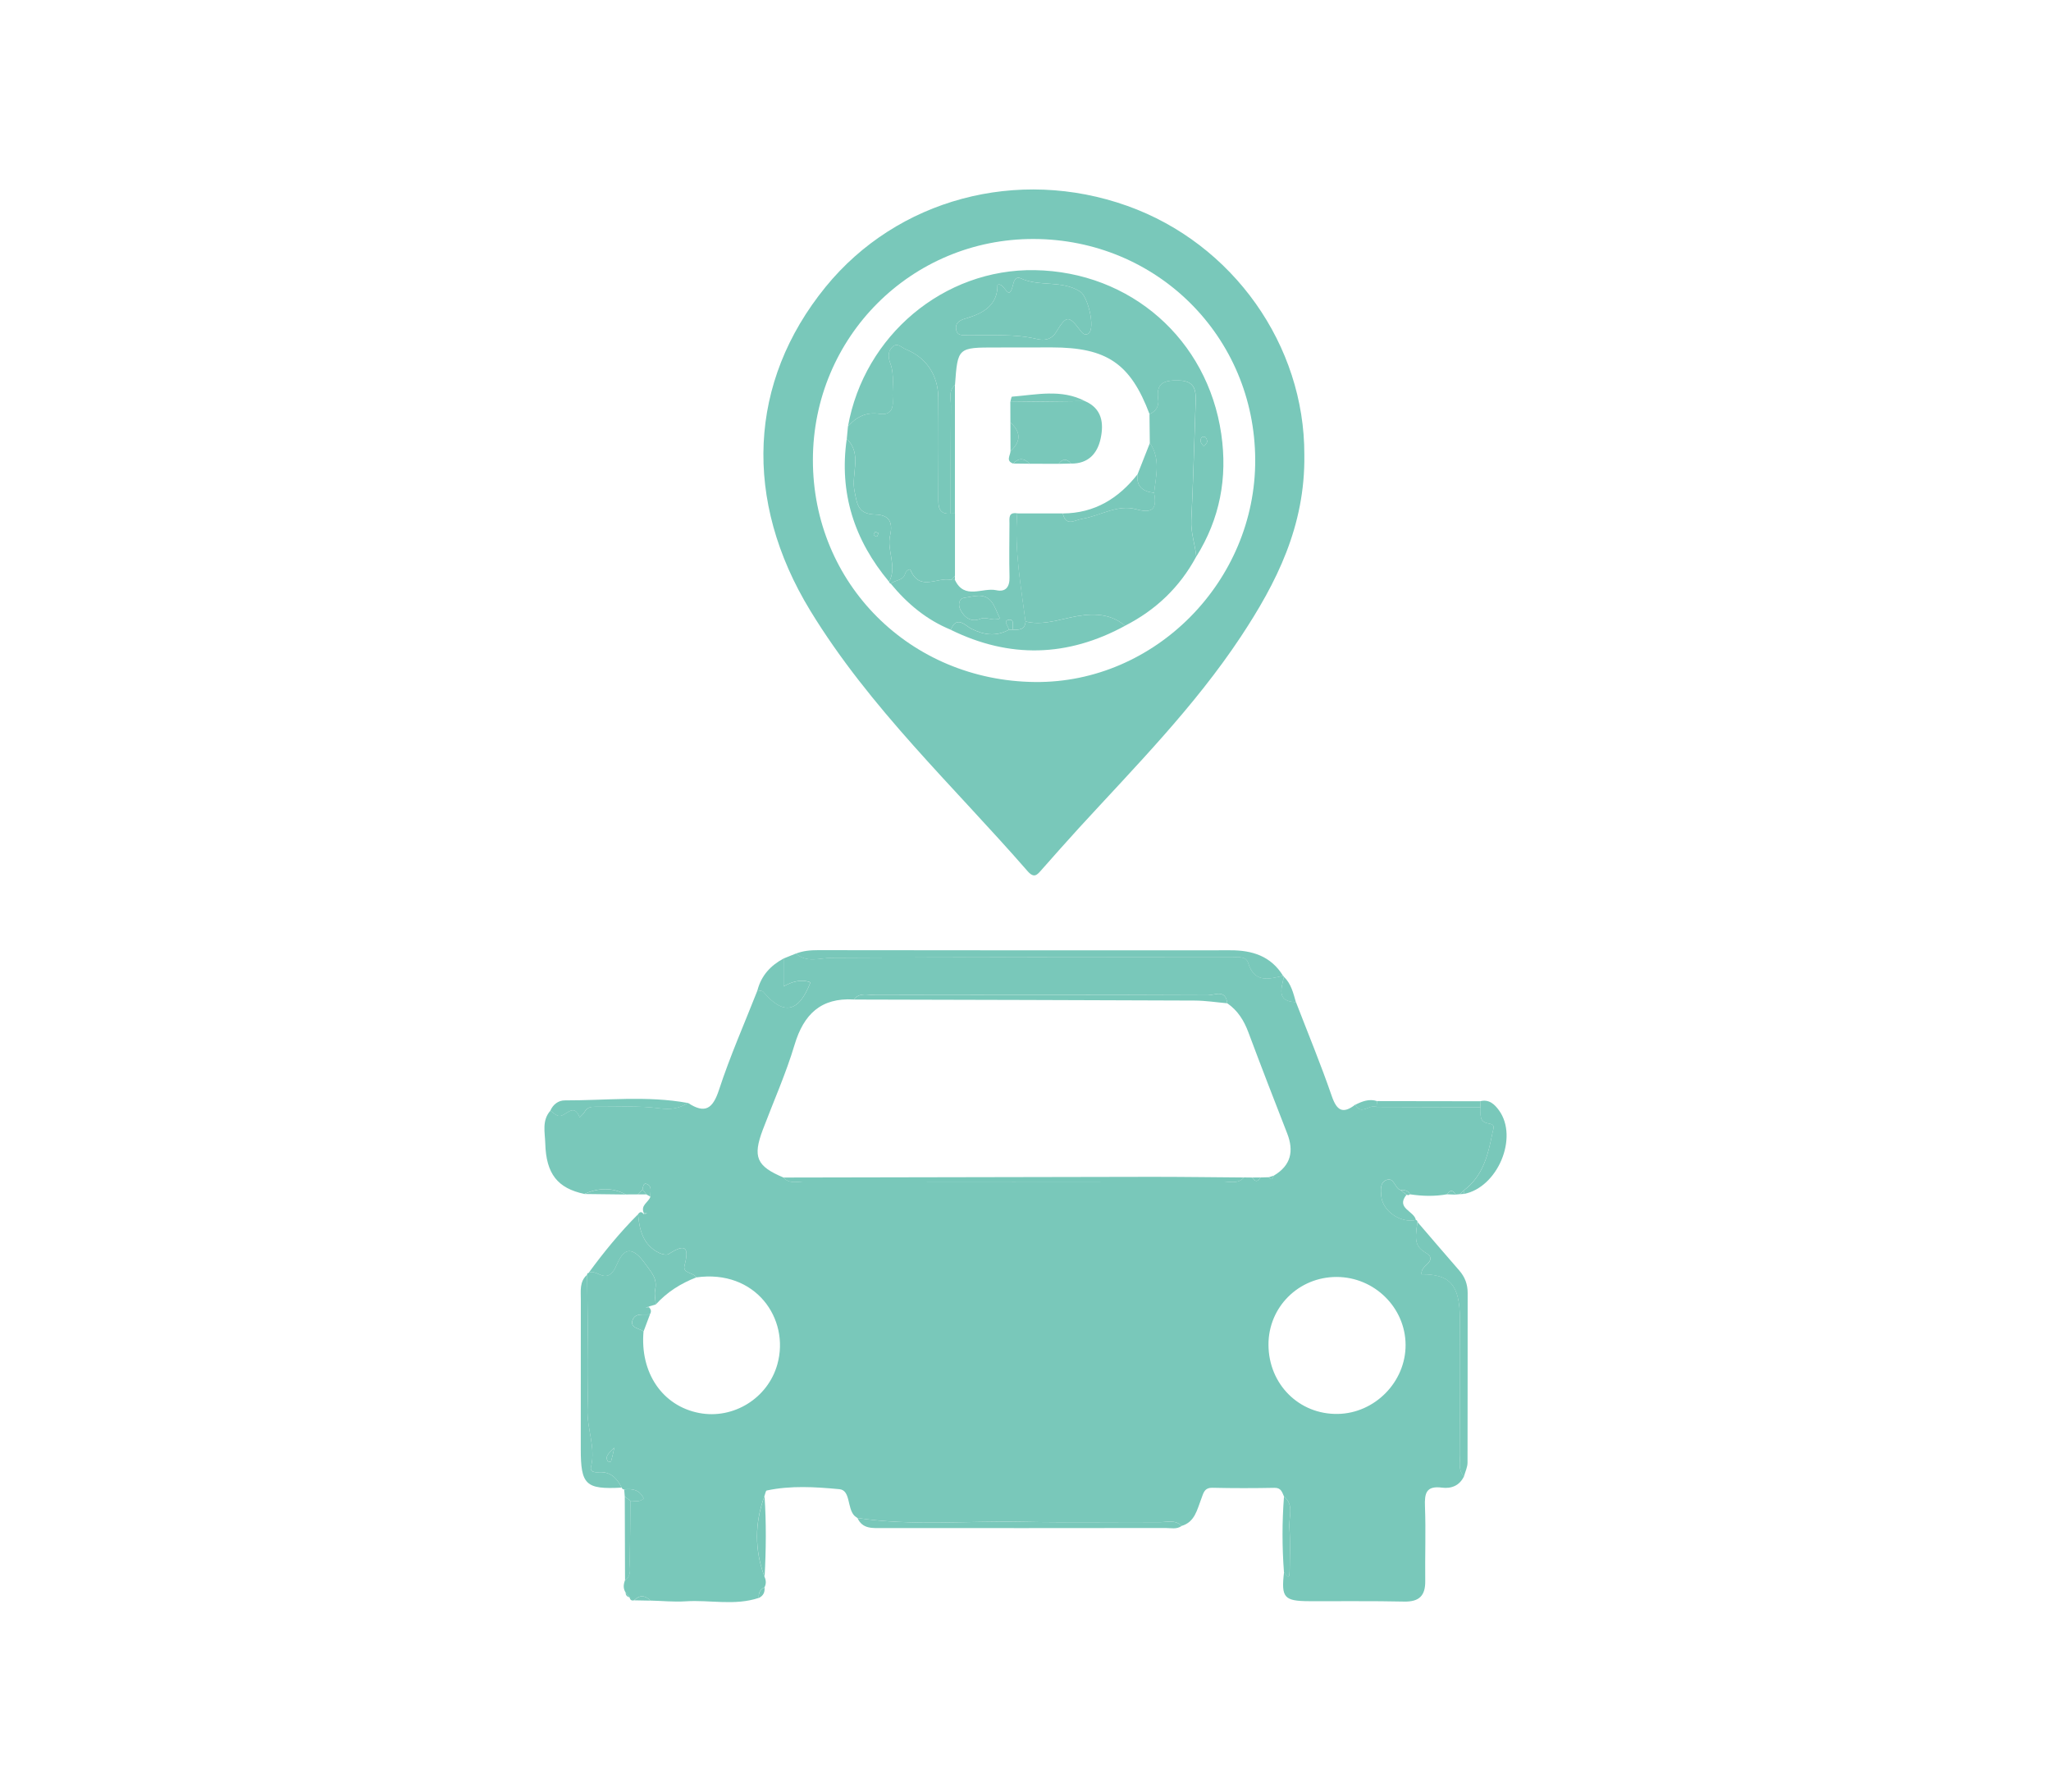 <?xml version="1.0" encoding="UTF-8"?>
<svg xmlns="http://www.w3.org/2000/svg" xmlns:xlink="http://www.w3.org/1999/xlink" version="1.1" id="Layer_1" x="0px" y="0px" width="79px" height="69px" viewBox="0 0 79 69" xml:space="preserve">
<path fill="#79C8BA" d="M49.457,57.633c-0.074-0.163-0.109-0.338-0.367-0.333c-0.793,0.015-1.587,0.017-2.38-0.002  c-0.333-0.008-0.356,0.213-0.444,0.438c-0.158,0.404-0.24,0.881-0.754,1.031c-0.238-0.25-0.549-0.146-0.828-0.146  c-1.773-0.01-3.549,0.023-5.323-0.014c-2.112-0.041-4.229,0.17-6.335-0.146c-0.041-0.03-0.087-0.056-0.121-0.091  c-0.28-0.301-0.14-0.979-0.575-1.018c-0.924-0.086-1.87-0.147-2.797,0.051c-0.042,0.009-0.059,0.138-0.088,0.211  c-0.379,1.039-0.388,2.076,0.003,3.115c0.062,0.135,0.069,0.271-0.003,0.406c-0.178,0.078-0.237,0.221-0.217,0.404  c-0.927,0.311-1.881,0.07-2.821,0.132c-0.448,0.029-0.901-0.017-1.352-0.028c-0.207-0.209-0.418-0.226-0.633-0.011  c-0.099,0.026-0.152-0.017-0.171-0.112c-0.051-0.063-0.103-0.127-0.154-0.189c-0.098-0.151-0.085-0.307-0.025-0.467  c0.267-0.186,0.177-0.469,0.183-0.717c0.017-0.783,0.019-1.564,0.027-2.346c0.169-0.01,0.352,0.07,0.51-0.092  c-0.154-0.33-0.428-0.391-0.753-0.346c-0.048-0.004-0.079-0.028-0.095-0.073c-0.177-0.347-0.409-0.608-0.847-0.595  c-0.141,0.005-0.39,0.029-0.332-0.209c0.183-0.754-0.162-1.461-0.137-2.211c0.057-1.726-0.002-3.457-0.014-5.186  c-0.002-0.037,0.016-0.059,0.053-0.064c0.295-0.185,0.624,0.418,0.98-0.107c0.17-0.251,0.408-1.354,1.197-0.259  c0.273,0.379,0.478,0.575,0.389,1.024c-0.035,0.176,0.014,0.369,0.025,0.555c-0.086,0.024-0.173,0.051-0.259,0.076  c-0.043,0.017-0.086,0.035-0.129,0.052c0.044-0.005,0.088-0.011,0.132-0.015c0.081,0.08,0.092,0.17,0.031,0.267  c-0.243,0.026-0.574-0.068-0.67,0.227c-0.099,0.304,0.257,0.308,0.425,0.429c-0.143,1.595,0.728,2.873,2.142,3.144  c1.317,0.252,2.648-0.565,3.013-1.877c0.488-1.752-0.84-3.665-3.124-3.345c-0.108-0.201-0.537-0.144-0.452-0.461  c0.199-0.746-0.002-0.834-0.61-0.44c-0.081,0.053-0.261,0.01-0.368-0.043c-0.617-0.302-0.759-0.874-0.813-1.489  c0.075-0.109,0.149-0.104,0.222,0.004c0.044-0.014,0.087-0.027,0.13-0.039c-0.044-0.005-0.088-0.01-0.131-0.014  c-0.134-0.299,0.187-0.411,0.256-0.627c-0.019-0.18,0.092-0.421-0.166-0.497c-0.101-0.03-0.125,0.122-0.137,0.22  c-0.057,0.063-0.115,0.125-0.172,0.188c-0.157,0.001-0.314,0.002-0.471,0.003c-0.531-0.28-1.065-0.255-1.602-0.02  c-1.026-0.218-1.47-0.772-1.502-1.942c-0.012-0.427-0.137-0.884,0.196-1.263c0.112,0.07,0.219,0.19,0.336,0.201  c0.263,0.024,0.561-0.541,0.794,0.055c0.066-0.072,0.149-0.135,0.195-0.219c0.092-0.168,0.241-0.192,0.404-0.19  c0.822,0.009,1.653-0.05,2.462,0.058c0.434,0.059,0.766,0.014,1.109-0.205c0.654,0.428,0.954,0.236,1.197-0.507  c0.425-1.299,0.981-2.556,1.482-3.831c0.077,0.02,0.184,0.012,0.226,0.061c0.774,0.919,1.365,0.802,1.815-0.367  c-0.371-0.139-0.718-0.02-1.037,0.154c0-0.394,0-0.732,0-1.071c0.159-0.063,0.317-0.128,0.476-0.192  c0.429,0.372,0.903,0.167,1.387,0.164c5.136-0.033,10.271-0.021,15.407-0.019c0.233,0,0.54-0.063,0.628,0.219  c0.24,0.778,0.79,0.621,1.344,0.491l0.029,0.033c-0.081,0.439-0.314,0.953,0.465,0.983c0.464,1.203,0.958,2.396,1.377,3.612  c0.193,0.563,0.422,0.711,0.906,0.338c0.23,0.432,0.555-0.041,0.816,0.087c1.338,0.003,2.674,0.007,4.012,0.011  c0.021,0.248-0.092,0.561,0.307,0.625c0.273,0.043,0.193,0.156,0.148,0.379c-0.168,0.83-0.357,1.627-1.075,2.178  c-0.062,0.055-0.123,0.111-0.185,0.166c-0.051,0.005-0.102,0.01-0.151,0.015c-0.104-0.168-0.214-0.202-0.329-0.012  c-0.477,0.088-0.955,0.075-1.434,0.003c-0.074-0.162-0.219-0.169-0.367-0.166c-0.226-0.071-0.236-0.49-0.528-0.391  c-0.269,0.092-0.235,0.391-0.212,0.625c0.056,0.584,0.742,1.051,1.332,0.92c0.039,0.011,0.061,0.035,0.064,0.076  c-0.125,0.789-0.068,0.957,0.387,1.232c0.138,0.083,0.139,0.225,0.039,0.337c-0.118,0.135-0.293,0.229-0.271,0.447  c1.092-0.009,1.469,0.405,1.479,1.69c0.015,1.75,0,3.502,0.008,5.254c0.001,0.283-0.086,0.59,0.15,0.834  c-0.17,0.365-0.496,0.486-0.849,0.439c-0.622-0.082-0.674,0.23-0.655,0.734c0.036,0.953-0.002,1.906,0.01,2.859  c0.008,0.569-0.233,0.807-0.813,0.795c-1.217-0.027-2.437-0.01-3.653-0.015c-0.974-0.004-1.087-0.138-0.973-1.114  c0.089,0.084,0.213,0.342,0.217-0.035c0.006-0.572,0.027-1.147-0.01-1.719C49.637,58.41,49.855,57.963,49.457,57.633z M48.234,45.35  c0.107,0.176,0.215,0.174,0.32-0.003c0.104-0.003,0.209-0.006,0.315-0.009c0.13,0.17,0.149-0.001,0.203-0.066  c0.649-0.388,0.774-0.935,0.509-1.617c-0.506-1.295-1.008-2.592-1.495-3.895c-0.17-0.456-0.41-0.844-0.815-1.122  c-0.058-0.556-0.496-0.308-0.75-0.309c-4.273-0.019-8.546-0.015-12.82-0.009c-0.276,0-0.593-0.112-0.815,0.173  c-1.261-0.074-1.927,0.563-2.28,1.741c-0.333,1.114-0.812,2.185-1.224,3.274c-0.396,1.05-0.242,1.405,0.793,1.84  c0.235,0.263,0.547,0.153,0.826,0.154c5.363,0.007,10.728,0.007,16.09,0c0.278,0,0.591,0.11,0.824-0.156  C48.021,45.349,48.127,45.35,48.234,45.35z M48.859,51.795c0.008,1.518,1.179,2.684,2.668,2.659c1.43-0.023,2.621-1.236,2.613-2.663  c-0.008-1.434-1.203-2.61-2.656-2.612C50.02,49.177,48.852,50.34,48.859,51.795z M23.663,55.753  c-0.247,0.237-0.361,0.349-0.256,0.521c0.014,0.023,0.125,0.021,0.128,0.012C23.572,56.167,23.596,56.046,23.663,55.753z"></path>
<path fill="#79C8BA" d="M50.24,17.51c0.039,2.749-1.073,4.938-2.453,7.021c-1.787,2.696-4.057,4.988-6.23,7.359  c-0.484,0.529-0.959,1.068-1.435,1.606c-0.17,0.193-0.286,0.349-0.544,0.052c-2.861-3.284-6.074-6.27-8.369-10.032  c-2.591-4.248-2.391-8.804,0.591-12.466c2.756-3.383,7.394-4.629,11.621-3.121C47.506,9.386,50.252,13.306,50.24,17.51z   M31.311,17.709c-0.005,4.763,3.743,8.51,8.559,8.557c4.616,0.045,8.501-3.88,8.478-8.568c-0.022-4.734-3.783-8.48-8.529-8.494  C35.107,9.19,31.316,12.98,31.311,17.709z"></path>
<path fill="#79C8BA" d="M49.421,37.581c-0.554,0.13-1.103,0.288-1.344-0.491c-0.089-0.281-0.394-0.219-0.628-0.219  c-5.137-0.002-10.272-0.014-15.407,0.02c-0.484,0.002-0.958,0.207-1.387-0.164c0.276-0.11,0.561-0.134,0.858-0.134  c5.292,0.007,10.583,0.009,15.875,0.005C48.234,36.595,48.953,36.82,49.421,37.581z"></path>
<path fill="#79C8BA" d="M56.389,56.857c-0.236-0.243-0.148-0.551-0.15-0.834c-0.006-1.752,0.008-3.502-0.008-5.254  c-0.01-1.285-0.388-1.699-1.478-1.69c-0.021-0.218,0.153-0.312,0.272-0.447c0.1-0.112,0.099-0.254-0.039-0.337  c-0.457-0.275-0.514-0.443-0.387-1.232c0.535,0.623,1.067,1.246,1.607,1.865c0.22,0.252,0.326,0.532,0.325,0.87  c-0.005,2.179,0.003,4.356-0.005,6.533C56.525,56.507,56.438,56.682,56.389,56.857z"></path>
<path fill="#79C8BA" d="M25.26,50.24c-0.011-0.186-0.06-0.379-0.025-0.555c0.089-0.449-0.116-0.646-0.389-1.024  c-0.789-1.095-1.027,0.008-1.197,0.259c-0.356,0.525-0.685-0.077-0.98,0.107c0.583-0.799,1.208-1.562,1.907-2.263  c0.054,0.615,0.196,1.188,0.813,1.489c0.108,0.053,0.287,0.096,0.368,0.043c0.608-0.393,0.809-0.305,0.61,0.439  c-0.085,0.318,0.345,0.261,0.452,0.461C26.222,49.429,25.691,49.76,25.26,50.24z"></path>
<path fill="#79C8BA" d="M33.028,58.462c2.105,0.315,4.223,0.104,6.335,0.146c1.774,0.035,3.548,0.004,5.323,0.014  c0.279,0.002,0.588-0.104,0.828,0.146c-0.19,0.139-0.41,0.079-0.617,0.079c-3.638,0.005-7.275,0.005-10.914,0.002  C33.615,58.849,33.222,58.895,33.028,58.462z"></path>
<path fill="#79C8BA" d="M22.616,49.092c0.012,1.729,0.071,3.459,0.014,5.186c-0.025,0.749,0.32,1.457,0.137,2.21  c-0.058,0.237,0.191,0.214,0.332,0.209c0.439-0.015,0.67,0.247,0.847,0.595c-1.387,0.074-1.576-0.104-1.576-1.488  c-0.001-1.916-0.001-3.83,0.002-5.746C22.373,49.717,22.313,49.357,22.616,49.092z"></path>
<path fill="#79C8BA" d="M56.408,45.827c0.718-0.55,0.908-1.349,1.074-2.179c0.045-0.223,0.125-0.334-0.147-0.379  c-0.397-0.063-0.287-0.377-0.308-0.625c-0.004-0.078-0.01-0.154-0.014-0.232c0.34-0.09,0.555,0.117,0.723,0.348  c0.764,1.049-0.053,2.979-1.354,3.223C56.396,45.931,56.404,45.879,56.408,45.827z"></path>
<path fill="#79C8BA" d="M26.497,42.479c-0.343,0.219-0.675,0.264-1.109,0.205c-0.809-0.109-1.64-0.05-2.462-0.059  c-0.163-0.002-0.312,0.021-0.404,0.189c-0.046,0.084-0.129,0.147-0.195,0.22c-0.233-0.595-0.531-0.03-0.794-0.054  c-0.117-0.012-0.224-0.131-0.336-0.203c0.103-0.243,0.313-0.398,0.55-0.398C23.331,42.383,24.92,42.189,26.497,42.479z"></path>
<path fill="#79C8BA" d="M30.179,36.917c0,0.339,0,0.678,0,1.072c0.32-0.175,0.666-0.294,1.037-0.155  c-0.449,1.168-1.041,1.286-1.815,0.368c-0.041-0.05-0.149-0.042-0.226-0.062C29.321,37.577,29.677,37.186,30.179,36.917z"></path>
<path fill="#79C8BA" d="M57.014,42.412c0.004,0.078,0.008,0.154,0.014,0.232c-1.338-0.002-2.674-0.006-4.012-0.01  c0.008-0.076,0.018-0.152,0.025-0.228C54.366,42.408,55.689,42.41,57.014,42.412z"></path>
<path fill="#79C8BA" d="M54.535,46.987c-0.59,0.13-1.276-0.337-1.332-0.921c-0.021-0.234-0.057-0.531,0.212-0.625  c0.292-0.1,0.303,0.32,0.528,0.391c0.078,0.061,0.156,0.12,0.233,0.18C53.748,46.538,54.482,46.639,54.535,46.987z"></path>
<path fill="#79C8BA" d="M49.457,57.633c0.398,0.329,0.182,0.777,0.206,1.17c0.037,0.571,0.017,1.146,0.01,1.719  c-0.004,0.379-0.129,0.121-0.217,0.035C49.382,59.582,49.381,58.607,49.457,57.633z"></path>
<path fill="#79C8BA" d="M29.451,60.73c-0.391-1.039-0.382-2.076-0.003-3.115C29.519,58.652,29.507,59.691,29.451,60.73z"></path>
<path fill="#79C8BA" d="M24.285,57.802c-0.008,0.782-0.011,1.564-0.027,2.345c-0.005,0.25,0.085,0.533-0.183,0.719  c-0.003-1.076-0.007-2.152-0.01-3.229C24.138,57.691,24.211,57.747,24.285,57.802z"></path>
<path fill="#79C8BA" d="M49.916,38.598c-0.781-0.031-0.546-0.543-0.465-0.982C49.732,37.883,49.814,38.244,49.916,38.598z"></path>
<path fill="#79C8BA" d="M24.285,57.802c-0.073-0.055-0.147-0.11-0.22-0.165c-0.008-0.091-0.016-0.182-0.023-0.273  c0.325-0.045,0.599,0.017,0.753,0.347C24.637,57.872,24.453,57.791,24.285,57.802z"></path>
<path fill="#79C8BA" d="M22.505,45.984c0.537-0.236,1.071-0.262,1.602,0.019C23.573,45.996,23.039,45.99,22.505,45.984z"></path>
<path fill="#79C8BA" d="M53.042,42.407c-0.008,0.075-0.017,0.151-0.024,0.228c-0.263-0.128-0.588,0.346-0.817-0.087  C52.466,42.416,52.736,42.307,53.042,42.407z"></path>
<path fill="#79C8BA" d="M24.75,45.811c0.013-0.097,0.037-0.248,0.137-0.219c0.258,0.076,0.147,0.316,0.166,0.497  c-0.051-0.03-0.103-0.06-0.154-0.09C24.849,45.936,24.799,45.873,24.75,45.811z"></path>
<path fill="#79C8BA" d="M24.425,61.633c0.214-0.215,0.425-0.199,0.633,0.012C24.847,61.641,24.636,61.637,24.425,61.633z"></path>
<path fill="#79C8BA" d="M29.23,61.541c-0.02-0.184,0.039-0.326,0.217-0.404C29.468,61.32,29.4,61.458,29.23,61.541z"></path>
<path fill="#79C8BA" d="M55.743,45.996c0.116-0.189,0.225-0.156,0.329,0.012C55.962,46.004,55.854,46,55.743,45.996z"></path>
<path fill="#79C8BA" d="M54.177,46.012c-0.077-0.06-0.155-0.119-0.233-0.18c0.147-0.003,0.293,0.004,0.367,0.166l-0.064,0.032  L54.177,46.012z"></path>
<path fill="#79C8BA" d="M24.75,45.811c0.05,0.063,0.099,0.125,0.149,0.188c-0.107,0-0.214,0.001-0.321,0.001  C24.635,45.938,24.692,45.874,24.75,45.811z"></path>
<path fill="#79C8BA" d="M24.1,61.331c0.051,0.063,0.103,0.127,0.154,0.19C24.159,61.493,24.092,61.441,24.1,61.331z"></path>
<path fill="#79C8BA" d="M24.797,46.715c0.044,0.004,0.088,0.01,0.131,0.014c-0.043,0.013-0.087,0.025-0.13,0.039L24.797,46.715z"></path>
<path fill="#79C8BA" d="M56.408,45.827c-0.004,0.052-0.012,0.104-0.026,0.153c-0.053,0.004-0.106,0.008-0.159,0.013  C56.285,45.938,56.348,45.882,56.408,45.827z"></path>
<path fill="#79C8BA" d="M30.174,45.35c4.721-0.01,9.441-0.021,14.162-0.027c1.193-0.001,2.387,0.017,3.579,0.025  c-0.233,0.267-0.547,0.155-0.824,0.156c-5.362,0.008-10.727,0.008-16.09,0C30.722,45.503,30.409,45.613,30.174,45.35z"></path>
<path fill="#79C8BA" d="M47.271,38.639c-0.42-0.037-0.84-0.104-1.262-0.105c-4.375-0.02-8.749-0.027-13.124-0.039  c0.223-0.285,0.539-0.172,0.815-0.172c4.274-0.008,8.547-0.01,12.82,0.008C46.775,38.331,47.214,38.083,47.271,38.639z"></path>
<path fill="#79C8BA" d="M25.035,50.62c-0.082,0.219-0.163,0.437-0.245,0.655c-0.168-0.123-0.524-0.125-0.425-0.429  C24.46,50.552,24.791,50.646,25.035,50.62z"></path>
<path fill="#79C8BA" d="M23.663,55.753c-0.067,0.294-0.091,0.414-0.127,0.532c-0.003,0.01-0.114,0.012-0.128-0.012  C23.302,56.102,23.416,55.99,23.663,55.753z"></path>
<path fill="#79C8BA" d="M48.234,45.35c0.106-0.001,0.213-0.002,0.32-0.003C48.449,45.523,48.342,45.525,48.234,45.35z"></path>
<path fill="#79C8BA" d="M48.869,45.339c0.066-0.022,0.135-0.044,0.203-0.065C49.02,45.338,49,45.509,48.869,45.339z"></path>
<path fill="#79C8BA" d="M25.001,50.316l0.002,0.037c-0.043,0.004-0.087,0.01-0.131,0.015C24.915,50.352,24.958,50.334,25.001,50.316  z"></path>
<path fill="#79C8BA" d="M32.662,16.423c0.626-3.507,3.697-6.077,7.192-6.019c3.698,0.062,6.656,2.669,7.186,6.308  c0.247,1.696-0.054,3.268-0.96,4.723c-0.047-0.471-0.217-0.918-0.191-1.409c0.075-1.507,0.111-3.016,0.166-4.524  c0.018-0.465-0.021-0.834-0.647-0.849c-0.544-0.013-0.888,0.075-0.796,0.724c0.037,0.261-0.082,0.464-0.334,0.572  c-0.733-1.946-1.644-2.568-3.76-2.569c-0.713,0-1.428,0.003-2.141,0.003c-1.487-0.001-1.487-0.001-1.593,1.443  c-0.265,0.233-0.152,0.545-0.154,0.823c-0.014,1.378-0.011,2.755-0.013,4.133c-0.486,0.034-0.474-0.293-0.473-0.632  c0.005-1.278,0.012-2.556-0.002-3.834c-0.009-0.887-0.481-1.553-1.247-1.86c-0.187-0.075-0.342-0.302-0.551-0.061  c-0.16,0.184-0.124,0.397-0.049,0.603c0.171,0.467,0.057,0.95,0.092,1.425c0.027,0.369-0.133,0.573-0.509,0.516  C33.366,15.858,32.984,16.055,32.662,16.423z M38.421,10.971c0.011,0.762-0.523,1.09-1.195,1.285  c-0.216,0.063-0.43,0.144-0.401,0.409c0.033,0.31,0.306,0.235,0.502,0.239c0.871,0.022,1.744-0.053,2.608,0.151  c0.271,0.064,0.557,0.047,0.754-0.279c0.388-0.641,0.48-0.637,0.935-0.032c0.106,0.141,0.21,0.18,0.315,0.09  c0.252-0.217-0.035-1.412-0.33-1.602c-0.711-0.459-1.58-0.173-2.313-0.52c-0.144-0.068-0.233,0.074-0.266,0.216  C38.844,11.732,38.704,10.834,38.421,10.971z M46.369,17.196c0.061-0.084,0.126-0.136,0.128-0.191  c0.002-0.061-0.042-0.165-0.086-0.178c-0.127-0.036-0.177,0.066-0.167,0.171C46.249,17.056,46.311,17.108,46.369,17.196z"></path>
<path fill="#79C8BA" d="M44.275,15.949c0.252-0.108,0.371-0.311,0.334-0.572c-0.092-0.649,0.252-0.737,0.795-0.724  c0.627,0.015,0.666,0.384,0.648,0.849c-0.055,1.508-0.091,3.017-0.166,4.524c-0.025,0.491,0.145,0.937,0.191,1.409  c-0.633,1.177-1.555,2.057-2.742,2.663c-0.638-0.539-1.4-0.471-2.113-0.317c-0.578,0.126-1.13,0.3-1.724,0.153  c-0.177-1.382-0.431-2.758-0.32-4.162c0.586,0,1.172,0.001,1.758,0.001c0.123,0.525,0.451,0.257,0.744,0.209  c0.698-0.116,1.36-0.57,2.086-0.368c0.668,0.186,0.793-0.059,0.686-0.634c0.07-0.65,0.258-1.31-0.164-1.919  C44.285,16.69,44.279,16.32,44.275,15.949z"></path>
<path fill="#79C8BA" d="M32.662,16.423c0.322-0.368,0.704-0.565,1.215-0.486c0.375,0.058,0.536-0.146,0.509-0.516  c-0.035-0.474,0.08-0.958-0.092-1.425c-0.076-0.206-0.111-0.419,0.049-0.603c0.209-0.241,0.364-0.014,0.551,0.061  c0.766,0.308,1.238,0.974,1.247,1.86c0.013,1.278,0.007,2.556,0.002,3.834c-0.001,0.339-0.014,0.667,0.473,0.632  c0.056-0.001,0.111-0.001,0.167-0.002c0,0.799,0,1.599,0,2.398c-0.051,0.053-0.102,0.105-0.153,0.158  c-0.515-0.127-1.199,0.461-1.556-0.376c-0.034-0.079-0.179,0.033-0.209,0.137c-0.079,0.282-0.389,0.227-0.55,0.387  c-0.038-0.012-0.06-0.038-0.068-0.076c0.319-0.593-0.094-1.217,0.035-1.769c0.146-0.626-0.121-0.808-0.575-0.822  c-0.655-0.021-0.687-0.371-0.794-0.906c-0.134-0.668,0.308-1.423-0.297-2.008C32.631,16.742,32.646,16.582,32.662,16.423z"></path>
<path fill="#79C8BA" d="M34.313,22.482c0.161-0.159,0.471-0.105,0.55-0.387c0.029-0.104,0.175-0.216,0.209-0.137  c0.357,0.838,1.041,0.25,1.556,0.376l0.077,0.004l0.077-0.003c0.367,0.78,1.06,0.28,1.595,0.396  c0.359,0.078,0.517-0.126,0.507-0.502c-0.018-0.686-0.004-1.374-0.002-2.061c0.001-0.206-0.051-0.454,0.299-0.397  c-0.111,1.404,0.143,2.78,0.32,4.162c-0.015,0.324-0.247,0.322-0.479,0.319c-0.044-0.143,0.084-0.438-0.19-0.378  c-0.195,0.042,0.01,0.246,0.03,0.378c-0.493,0.266-0.953,0.21-1.453-0.041c-0.2-0.1-0.565-0.539-0.785,0.043  C35.692,23.874,34.947,23.251,34.313,22.482z M38.516,23.822c-0.127-0.257-0.196-0.494-0.341-0.667  c-0.284-0.341-0.684-0.177-1.029-0.133c-0.226,0.029-0.24,0.284-0.159,0.451c0.151,0.308,0.421,0.504,0.767,0.362  C38.003,23.732,38.21,23.933,38.516,23.822z"></path>
<path fill="#79C8BA" d="M36.623,24.256c0.22-0.582,0.585-0.143,0.785-0.043c0.5,0.251,0.96,0.307,1.453,0.041  c0.053,0,0.107,0,0.16,0c0.232,0.003,0.465,0.005,0.479-0.319c0.594,0.147,1.145-0.028,1.725-0.153  c0.711-0.154,1.475-0.222,2.112,0.317C41.126,25.304,38.888,25.369,36.623,24.256z"></path>
<path fill="#79C8BA" d="M32.615,16.901c0.605,0.585,0.163,1.34,0.297,2.008c0.107,0.535,0.139,0.885,0.794,0.906  c0.454,0.015,0.721,0.196,0.575,0.822c-0.129,0.552,0.284,1.176-0.035,1.769C32.906,20.806,32.315,18.985,32.615,16.901z   M33.839,20.534c-0.044-0.019-0.088-0.038-0.132-0.057c-0.019,0.044-0.062,0.098-0.05,0.13c0.012,0.031,0.081,0.041,0.125,0.06  C33.801,20.623,33.82,20.579,33.839,20.534z"></path>
<path fill="#79C8BA" d="M38.421,10.971c0.284-0.137,0.424,0.761,0.609-0.043c0.033-0.142,0.122-0.284,0.266-0.216  c0.733,0.348,1.603,0.061,2.313,0.52c0.295,0.19,0.582,1.386,0.33,1.602c-0.105,0.09-0.209,0.051-0.315-0.09  c-0.455-0.605-0.547-0.609-0.935,0.032c-0.198,0.326-0.484,0.343-0.754,0.279c-0.864-0.204-1.737-0.129-2.608-0.151  c-0.197-0.005-0.469,0.07-0.502-0.239c-0.029-0.265,0.186-0.346,0.401-0.409C37.898,12.061,38.432,11.733,38.421,10.971z"></path>
<path fill="#79C8BA" d="M36.782,14.825c0,1.651-0.001,3.302-0.001,4.954c-0.056,0.001-0.111,0.001-0.167,0.002  c0.003-1.378-0.001-2.756,0.013-4.133C36.631,15.37,36.517,15.058,36.782,14.825z"></path>
<path fill="#79C8BA" d="M46.369,17.196c-0.059-0.088-0.12-0.14-0.125-0.198c-0.01-0.105,0.04-0.206,0.167-0.171  c0.044,0.012,0.088,0.117,0.086,0.178C46.495,17.06,46.43,17.112,46.369,17.196z"></path>
<path fill="#79C8BA" d="M40.938,19.774c1.222-0.007,2.147-0.577,2.881-1.513c-0.063,0.482,0.207,0.67,0.636,0.719  c0.108,0.575-0.019,0.82-0.687,0.634c-0.725-0.202-1.387,0.252-2.086,0.368C41.389,20.031,41.061,20.298,40.938,19.774z"></path>
<path fill="#79C8BA" d="M44.454,18.98c-0.429-0.049-0.698-0.237-0.636-0.719c0.158-0.4,0.314-0.8,0.473-1.2  C44.712,17.669,44.525,18.33,44.454,18.98z"></path>
<path fill="#79C8BA" d="M36.781,22.177c0,0.053,0,0.106,0,0.159l-0.077,0.003l-0.077-0.004C36.679,22.282,36.73,22.23,36.781,22.177  z"></path>
<path fill="#79C8BA" d="M38.516,23.822c-0.306,0.111-0.513-0.089-0.761,0.013c-0.345,0.142-0.616-0.054-0.767-0.362  c-0.082-0.167-0.068-0.422,0.159-0.451c0.345-0.044,0.745-0.207,1.029,0.133C38.32,23.328,38.388,23.565,38.516,23.822z"></path>
<path fill="#79C8BA" d="M39.021,24.254c-0.053,0-0.107,0-0.16,0c-0.019-0.132-0.225-0.336-0.03-0.378  C39.105,23.816,38.977,24.111,39.021,24.254z"></path>
<path fill="#79C8BA" d="M33.839,20.535c-0.019,0.044-0.038,0.088-0.057,0.133c-0.044-0.019-0.113-0.029-0.125-0.06  c-0.012-0.032,0.031-0.086,0.05-0.13C33.751,20.496,33.795,20.515,33.839,20.535z"></path>
<path fill="#79C8BA" d="M40.777,17.863c-0.373-0.001-0.745-0.002-1.118-0.003c-0.209-0.222-0.421-0.234-0.636-0.008  c-0.294-0.104-0.105-0.311-0.101-0.478c0.407-0.369,0.41-0.737-0.004-1.103c-0.001-0.264-0.002-0.527-0.002-0.79  c0.958-0.011,1.917-0.022,2.875-0.033c0.657,0.286,0.73,0.849,0.604,1.437c-0.123,0.581-0.479,0.978-1.141,0.968  C41.091,17.656,40.932,17.654,40.777,17.863z"></path>
<path fill="#79C8BA" d="M41.791,15.447c-0.958,0.011-1.916,0.022-2.875,0.033c0.021-0.071,0.037-0.201,0.063-0.203  C39.924,15.202,40.88,14.974,41.791,15.447z"></path>
<path fill="#79C8BA" d="M38.919,16.271c0.414,0.366,0.411,0.734,0.004,1.103C38.921,17.006,38.92,16.638,38.919,16.271z"></path>
<path fill="#79C8BA" d="M39.024,17.852c0.215-0.226,0.426-0.214,0.636,0.008C39.447,17.857,39.236,17.854,39.024,17.852z"></path>
<path fill="#79C8BA" d="M40.777,17.863c0.154-0.208,0.313-0.206,0.477-0.011C41.096,17.855,40.938,17.859,40.777,17.863z"></path>
</svg>
